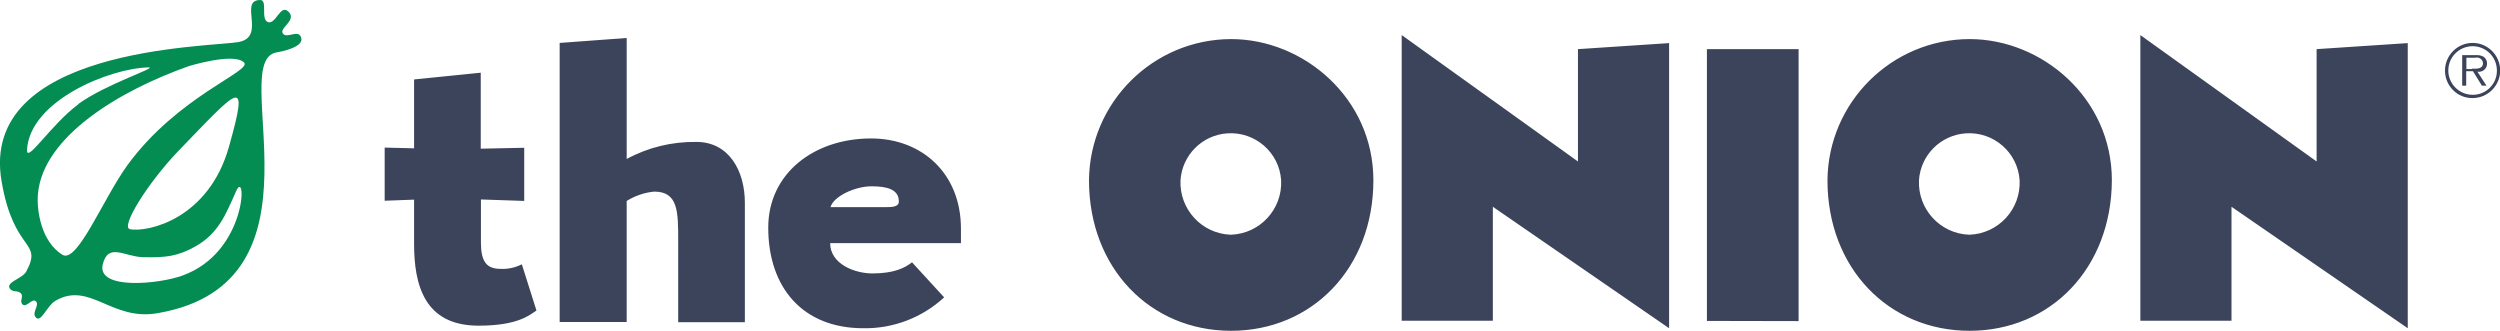 <svg xmlns="http://www.w3.org/2000/svg" viewBox="0 0 1368.7 181.1" style="enable-background:new 0 0 1368.7 181.1" xml:space="preserve"><path d="M5.4 158c-2.5-3.6 7.4-5.6 9.1-9.6 9-16.9-6.9-10-13.6-48.9C-12 25.9 113.9 25.9 130.6 23c15.4-2.7-.2-23 11.9-23 4.2 0 0 10.5 4.2 12.1 4.2 1.5 6.7-9.6 10.9-6 5.8 4.9-5.6 9.4-2.5 12.5 2.1 2.3 7.5-1.9 9.3 1 3.1 4.7-5.4 7.8-13 9.1-27.7 4.7 31.6 125.9-64.8 142.7-25.5 4.7-37.4-17.7-56.3-6.7-4.7 2.7-8.1 13-11 8.7-1.8-2.7 2.9-6.9 0-8.7-2-1.1-4.9 3.8-6.9 2s.7-4.2-.9-6c-1.7-2-4.5-.4-6.1-2.7zM42.8 57c15.4-11.2 44.5-20.3 38.4-20.1C60 37.4 16.6 55 14.8 81.8c-.6 8.5 13-13.6 28.2-24.8h-.2zm26.9 33.5c27.7-38 68.6-51.6 63.9-56.3-5.6-5.6-30.2 2-30.2 2C65.1 49.7 23.6 74.9 20.8 106c-.9 9.1 1.8 26.4 13.4 33.5 8.1 4.9 22-30.2 35.5-49zm30.1 60.4c35.8-12.8 35.3-59.3 29.5-46.3s-9.6 23-22.1 30.2c-9.9 5.6-16.6 6.3-28.9 6-10.1-.2-19.2-8.3-22.1 4.2-2.9 13.8 30.6 10.6 43.6 5.9zM71 125.5c10.3 1.8 43.2-5.8 54.3-45 11.4-40.3 5.6-32.2-27.5 2-17.7 18.5-31.8 42-26.7 42.9l-.1.1z" style="fill:#048d52"/><path d="M262 178.3c-29.8 0-35.3-22.5-35.3-44.9v-24.1l-16.1.6V80.8l16.1.4V43.5l36.5-3.7v41.6l23.8-.5V110l-23.7-.8v23.5c0 10.6 3.1 14.5 10.8 14.5 4 .2 8-.7 11.6-2.5l8 25.3c-3.7 2.4-10 8.3-31.7 8.3zm81-91.2c11.7-6.4 24.9-9.6 38.3-9.4 17.7 0 26.5 15.7 26.5 33.3v65.4h-36.5V132c0-16.1 0-27.1-13.1-27.1-5.4.5-10.5 2.3-15.1 5.1v66.3h-36.7V23.5l36.7-2.7v66.5l-.1-.2zm129.6 92.6c-32.9 0-52-22-52-55.1 0-29.6 25-48.8 56.3-48.8 27.7 0 49.2 19 49.2 49.4v7.9h-71.6c0 11.4 13.3 16.6 23.2 16.6 11.6 0 17.8-3 21.6-6.1l17.6 19.2c-12 11.1-27.9 17.2-44.3 16.9zm4.5-77.7c-9 0-20.8 5.5-22.4 11.4h30c3.3 0 7.4 0 7.4-3 .1-6.8-6.6-8.4-15-8.4zM674 181.1c-44.3 0-77.8-34.3-77.8-82.4.4-42.7 35.1-77.2 77.8-77.3 39.6 0 77.9 32.2 77.9 77.3 0 48-33.5 82.4-77.9 82.4zm0-52.6c15.8-.6 28.1-13.9 27.4-29.7v-.1C700.4 83.5 687.2 72 672 73c-13.8.9-24.8 11.9-25.7 25.7-.7 15.8 11.6 29.2 27.4 29.8h.3zm189.9-40.1V26.9l49.9-3.3v156.1l-96.5-66.5v62.4h-49.9V19.2l96.5 69.2zm70.6 87.3V26.9h50.2v148.9l-50.2-.1zm143.8 5.4c-44.3 0-77.8-34.3-77.8-82.4.4-42.7 35.1-77.2 77.8-77.3 39.6 0 77.9 32.2 77.9 77.3-.2 48-33.4 82.4-77.9 82.4zm0-52.6c15.8-.6 28.1-13.9 27.4-29.7v-.1c-1-15.2-14.2-26.7-29.4-25.7-13.8.9-24.8 11.9-25.7 25.7-.7 15.8 11.6 29.2 27.4 29.8h.3zm190-40.1V26.9l49.9-3.3v156.1l-96.5-66.5v62.4h-49.9V19.2l96.5 69.2zm70.3-49.8c0-8.3 6.8-15.1 15.1-15.1s15.1 6.8 15.1 15.1-6.8 15.1-15.1 15.1c-8.3.1-15-6.6-15.1-14.8v-.3zm28.4 0c0-7.4-6-13.3-13.3-13.3-7.4 0-13.3 6-13.3 13.3s6 13.3 13.3 13.3c7.3.1 13.3-5.8 13.3-13.1v-.2zm-5.7 8.3h-2.5l-4.9-7.9h-3.7v7.9h-2.2V30.2h7.4c1.4-.1 2.9.1 4.2.8 1.3.8 2 2.2 2 3.7.1 2.5-1.8 4.5-4.3 4.6-.3 0-.7 0-1-.1l5 7.7zm-8-9.3c2.4 0 6.1.4 6.1-3.1-.2-1.9-1.9-3.2-3.8-3-.1 0-.3 0-.4.1h-4.9v6.2h3.1l-.1-.2z" style="fill:#3b445b"/></svg>